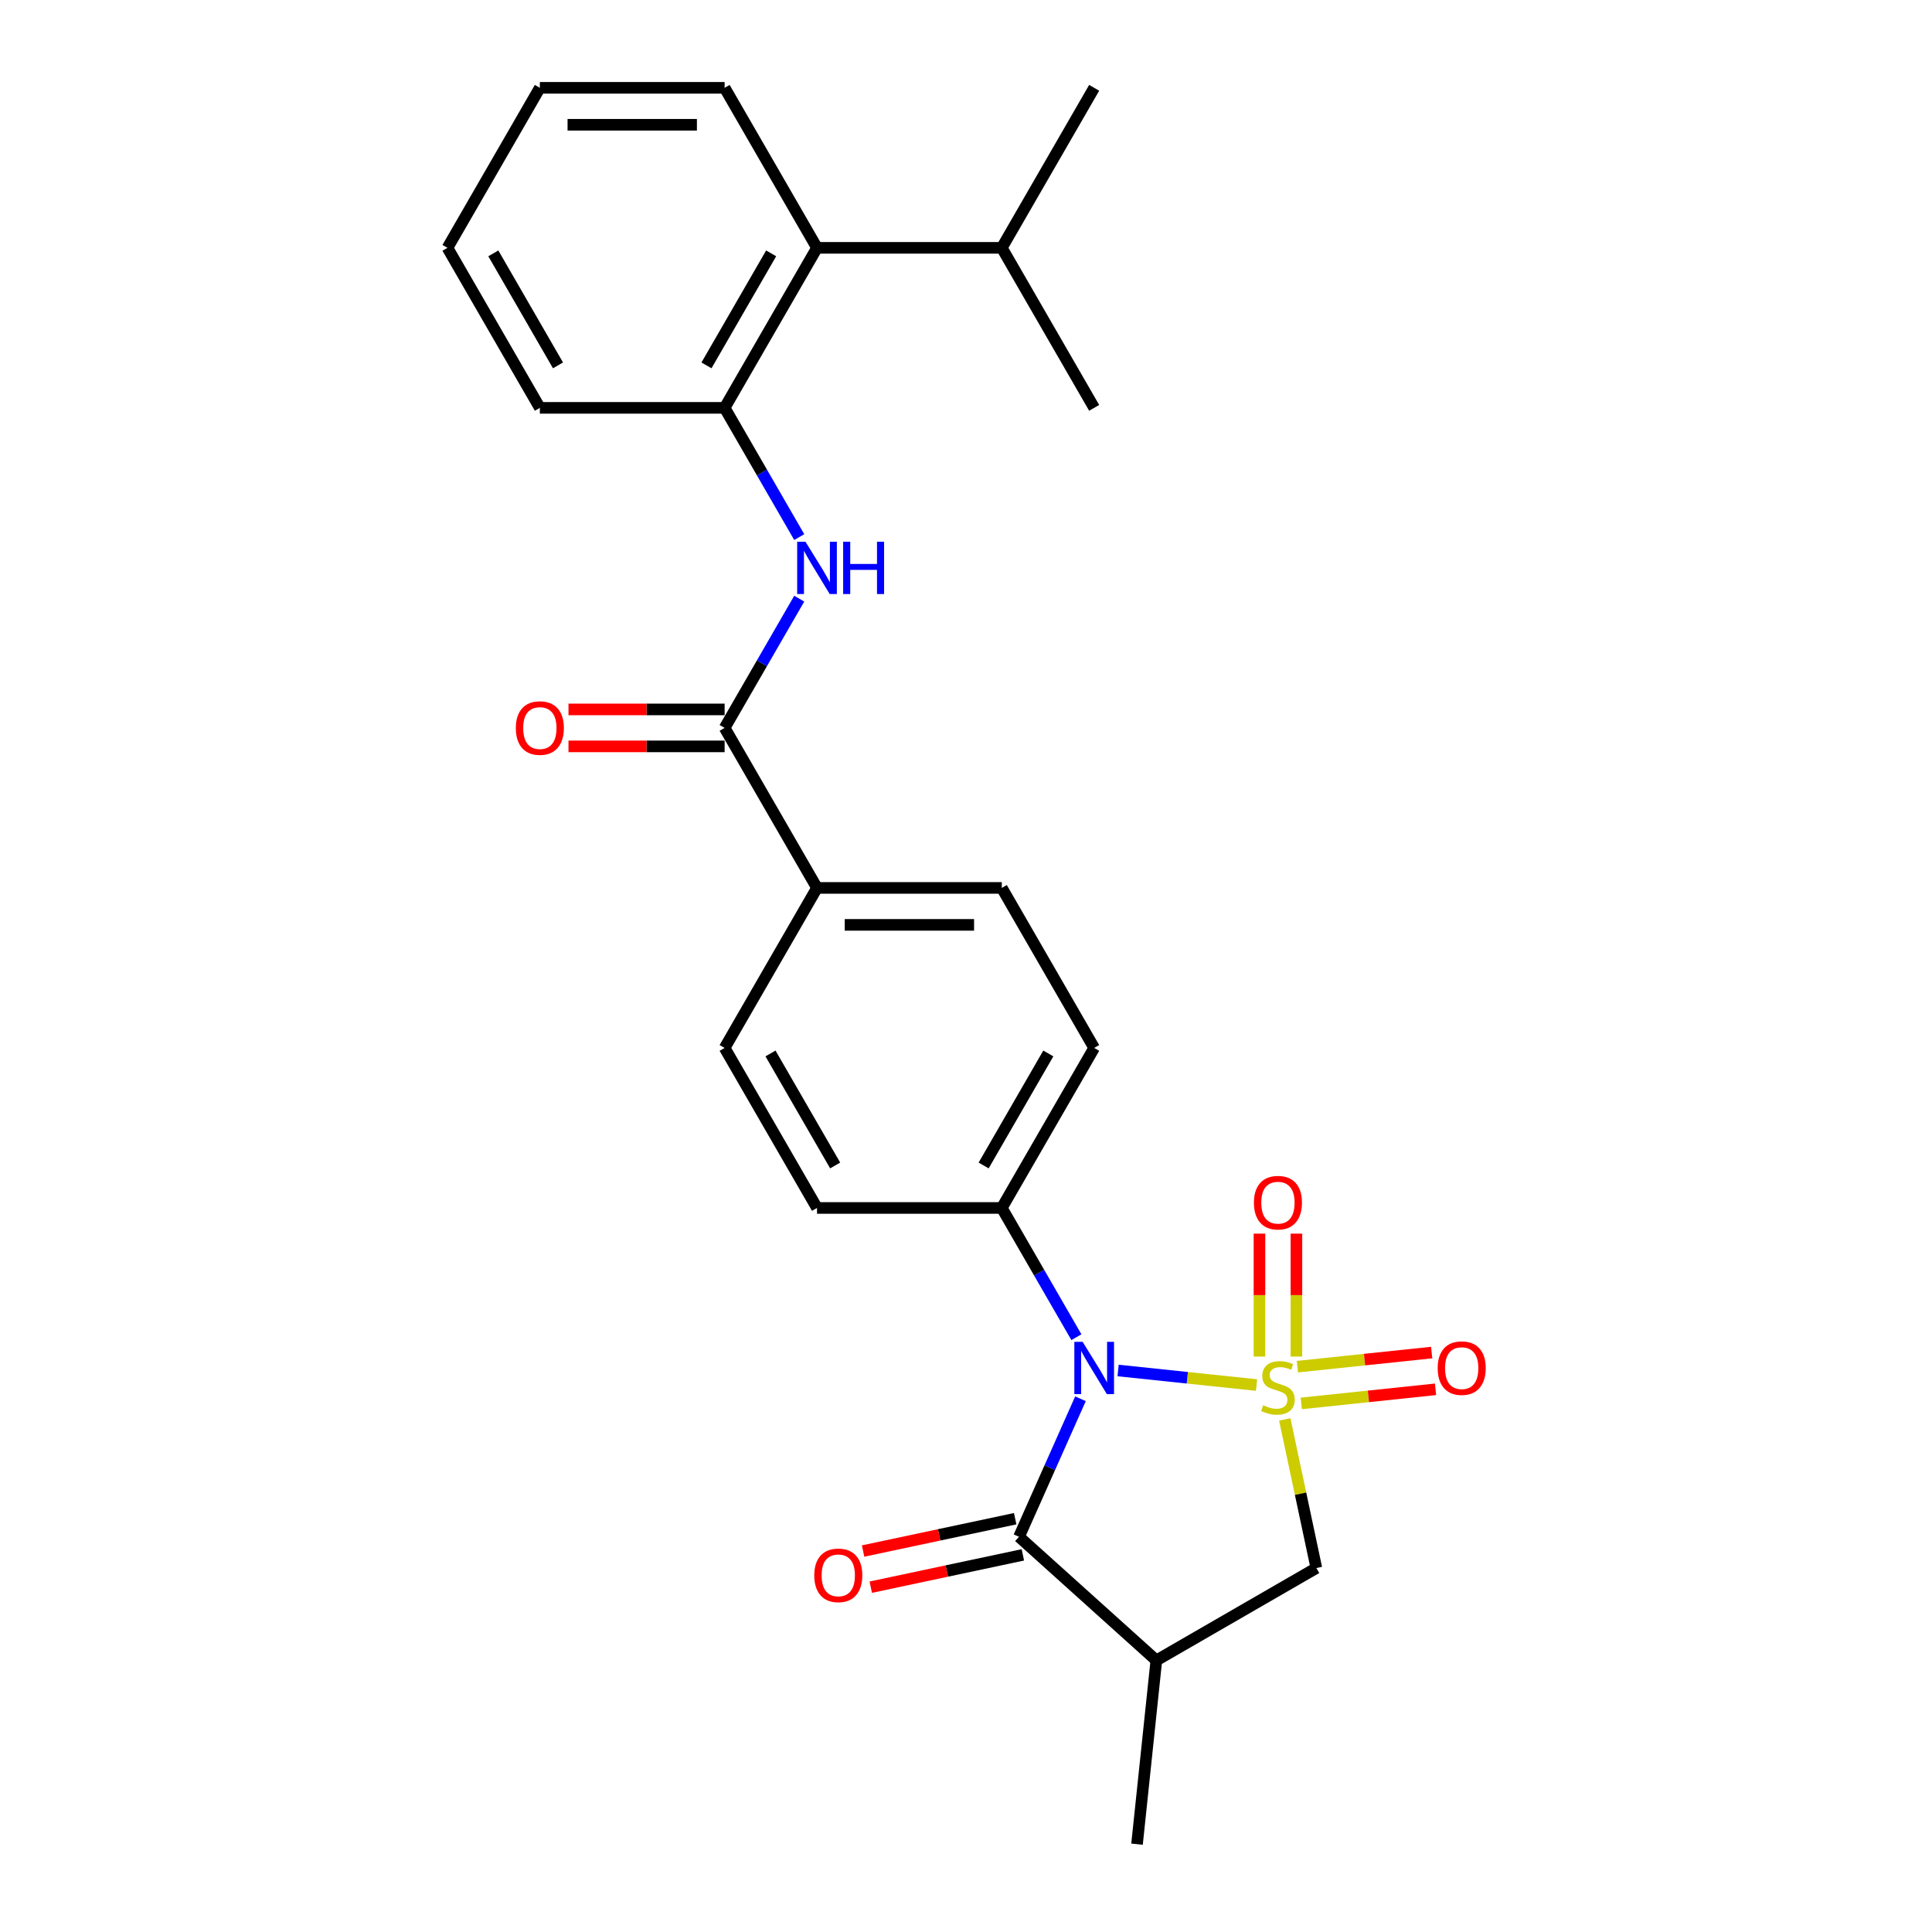 <?xml version='1.0' encoding='iso-8859-1'?>
<svg version='1.1' baseProfile='full'
              xmlns='http://www.w3.org/2000/svg'
                      xmlns:rdkit='http://www.rdkit.org/xml'
                      xmlns:xlink='http://www.w3.org/1999/xlink'
                  xml:space='preserve'
width='1000px' height='1000px' viewBox='0 0 1000 1000'>
<!-- END OF HEADER -->
<rect style='opacity:1.0;fill:#FFFFFF;stroke:none' width='1000' height='1000' x='0' y='0'> </rect>
<path class='bond-0' d='M 650.385,716.897 L 614.557,713.131' style='fill:none;fill-rule:evenodd;stroke:#CCCC00;stroke-width:6px;stroke-linecap:butt;stroke-linejoin:miter;stroke-opacity:1' />
<path class='bond-0' d='M 614.557,713.131 L 578.729,709.365' style='fill:none;fill-rule:evenodd;stroke:#0000FF;stroke-width:6px;stroke-linecap:butt;stroke-linejoin:miter;stroke-opacity:1' />
<path class='bond-3' d='M 664.993,734.683 L 673.169,773.147' style='fill:none;fill-rule:evenodd;stroke:#CCCC00;stroke-width:6px;stroke-linecap:butt;stroke-linejoin:miter;stroke-opacity:1' />
<path class='bond-3' d='M 673.169,773.147 L 681.344,811.61' style='fill:none;fill-rule:evenodd;stroke:#000000;stroke-width:6px;stroke-linecap:butt;stroke-linejoin:miter;stroke-opacity:1' />
<path class='bond-6' d='M 671.024,702.166 L 671.024,670.348' style='fill:none;fill-rule:evenodd;stroke:#CCCC00;stroke-width:6px;stroke-linecap:butt;stroke-linejoin:miter;stroke-opacity:1' />
<path class='bond-6' d='M 671.024,670.348 L 671.024,638.531' style='fill:none;fill-rule:evenodd;stroke:#FF0000;stroke-width:6px;stroke-linecap:butt;stroke-linejoin:miter;stroke-opacity:1' />
<path class='bond-6' d='M 651.896,702.166 L 651.896,670.348' style='fill:none;fill-rule:evenodd;stroke:#CCCC00;stroke-width:6px;stroke-linecap:butt;stroke-linejoin:miter;stroke-opacity:1' />
<path class='bond-6' d='M 651.896,670.348 L 651.896,638.531' style='fill:none;fill-rule:evenodd;stroke:#FF0000;stroke-width:6px;stroke-linecap:butt;stroke-linejoin:miter;stroke-opacity:1' />
<path class='bond-7' d='M 673.535,726.408 L 708.282,722.756' style='fill:none;fill-rule:evenodd;stroke:#CCCC00;stroke-width:6px;stroke-linecap:butt;stroke-linejoin:miter;stroke-opacity:1' />
<path class='bond-7' d='M 708.282,722.756 L 743.029,719.104' style='fill:none;fill-rule:evenodd;stroke:#FF0000;stroke-width:6px;stroke-linecap:butt;stroke-linejoin:miter;stroke-opacity:1' />
<path class='bond-7' d='M 671.535,707.385 L 706.283,703.733' style='fill:none;fill-rule:evenodd;stroke:#CCCC00;stroke-width:6px;stroke-linecap:butt;stroke-linejoin:miter;stroke-opacity:1' />
<path class='bond-7' d='M 706.283,703.733 L 741.03,700.081' style='fill:none;fill-rule:evenodd;stroke:#FF0000;stroke-width:6px;stroke-linecap:butt;stroke-linejoin:miter;stroke-opacity:1' />
<path class='bond-1' d='M 559.25,723.997 L 543.347,759.716' style='fill:none;fill-rule:evenodd;stroke:#0000FF;stroke-width:6px;stroke-linecap:butt;stroke-linejoin:miter;stroke-opacity:1' />
<path class='bond-1' d='M 543.347,759.716 L 527.444,795.435' style='fill:none;fill-rule:evenodd;stroke:#000000;stroke-width:6px;stroke-linecap:butt;stroke-linejoin:miter;stroke-opacity:1' />
<path class='bond-9' d='M 557.145,692.13 L 537.835,658.684' style='fill:none;fill-rule:evenodd;stroke:#0000FF;stroke-width:6px;stroke-linecap:butt;stroke-linejoin:miter;stroke-opacity:1' />
<path class='bond-9' d='M 537.835,658.684 L 518.525,625.238' style='fill:none;fill-rule:evenodd;stroke:#000000;stroke-width:6px;stroke-linecap:butt;stroke-linejoin:miter;stroke-opacity:1' />
<path class='bond-12' d='M 525.456,786.08 L 486.093,794.447' style='fill:none;fill-rule:evenodd;stroke:#000000;stroke-width:6px;stroke-linecap:butt;stroke-linejoin:miter;stroke-opacity:1' />
<path class='bond-12' d='M 486.093,794.447 L 446.731,802.813' style='fill:none;fill-rule:evenodd;stroke:#FF0000;stroke-width:6px;stroke-linecap:butt;stroke-linejoin:miter;stroke-opacity:1' />
<path class='bond-12' d='M 529.433,804.79 L 490.07,813.156' style='fill:none;fill-rule:evenodd;stroke:#000000;stroke-width:6px;stroke-linecap:butt;stroke-linejoin:miter;stroke-opacity:1' />
<path class='bond-12' d='M 490.07,813.156 L 450.707,821.523' style='fill:none;fill-rule:evenodd;stroke:#FF0000;stroke-width:6px;stroke-linecap:butt;stroke-linejoin:miter;stroke-opacity:1' />
<path class='bond-26' d='M 527.444,795.435 L 598.518,859.43' style='fill:none;fill-rule:evenodd;stroke:#000000;stroke-width:6px;stroke-linecap:butt;stroke-linejoin:miter;stroke-opacity:1' />
<path class='bond-2' d='M 598.518,859.43 L 681.344,811.61' style='fill:none;fill-rule:evenodd;stroke:#000000;stroke-width:6px;stroke-linecap:butt;stroke-linejoin:miter;stroke-opacity:1' />
<path class='bond-19' d='M 598.518,859.43 L 588.521,954.545' style='fill:none;fill-rule:evenodd;stroke:#000000;stroke-width:6px;stroke-linecap:butt;stroke-linejoin:miter;stroke-opacity:1' />
<path class='bond-4' d='M 375.066,376.759 L 422.885,459.585' style='fill:none;fill-rule:evenodd;stroke:#000000;stroke-width:6px;stroke-linecap:butt;stroke-linejoin:miter;stroke-opacity:1' />
<path class='bond-5' d='M 375.066,376.759 L 394.376,343.313' style='fill:none;fill-rule:evenodd;stroke:#000000;stroke-width:6px;stroke-linecap:butt;stroke-linejoin:miter;stroke-opacity:1' />
<path class='bond-5' d='M 394.376,343.313 L 413.686,309.867' style='fill:none;fill-rule:evenodd;stroke:#0000FF;stroke-width:6px;stroke-linecap:butt;stroke-linejoin:miter;stroke-opacity:1' />
<path class='bond-13' d='M 375.066,367.195 L 334.658,367.195' style='fill:none;fill-rule:evenodd;stroke:#000000;stroke-width:6px;stroke-linecap:butt;stroke-linejoin:miter;stroke-opacity:1' />
<path class='bond-13' d='M 334.658,367.195 L 294.25,367.195' style='fill:none;fill-rule:evenodd;stroke:#FF0000;stroke-width:6px;stroke-linecap:butt;stroke-linejoin:miter;stroke-opacity:1' />
<path class='bond-13' d='M 375.066,386.323 L 334.658,386.323' style='fill:none;fill-rule:evenodd;stroke:#000000;stroke-width:6px;stroke-linecap:butt;stroke-linejoin:miter;stroke-opacity:1' />
<path class='bond-13' d='M 334.658,386.323 L 294.25,386.323' style='fill:none;fill-rule:evenodd;stroke:#FF0000;stroke-width:6px;stroke-linecap:butt;stroke-linejoin:miter;stroke-opacity:1' />
<path class='bond-8' d='M 413.686,277.999 L 394.376,244.553' style='fill:none;fill-rule:evenodd;stroke:#0000FF;stroke-width:6px;stroke-linecap:butt;stroke-linejoin:miter;stroke-opacity:1' />
<path class='bond-8' d='M 394.376,244.553 L 375.066,211.107' style='fill:none;fill-rule:evenodd;stroke:#000000;stroke-width:6px;stroke-linecap:butt;stroke-linejoin:miter;stroke-opacity:1' />
<path class='bond-10' d='M 375.066,211.107 L 422.885,128.281' style='fill:none;fill-rule:evenodd;stroke:#000000;stroke-width:6px;stroke-linecap:butt;stroke-linejoin:miter;stroke-opacity:1' />
<path class='bond-10' d='M 365.673,189.119 L 399.147,131.141' style='fill:none;fill-rule:evenodd;stroke:#000000;stroke-width:6px;stroke-linecap:butt;stroke-linejoin:miter;stroke-opacity:1' />
<path class='bond-20' d='M 375.066,211.107 L 279.426,211.107' style='fill:none;fill-rule:evenodd;stroke:#000000;stroke-width:6px;stroke-linecap:butt;stroke-linejoin:miter;stroke-opacity:1' />
<path class='bond-14' d='M 518.525,625.238 L 566.344,542.411' style='fill:none;fill-rule:evenodd;stroke:#000000;stroke-width:6px;stroke-linecap:butt;stroke-linejoin:miter;stroke-opacity:1' />
<path class='bond-14' d='M 509.132,603.25 L 542.606,545.271' style='fill:none;fill-rule:evenodd;stroke:#000000;stroke-width:6px;stroke-linecap:butt;stroke-linejoin:miter;stroke-opacity:1' />
<path class='bond-15' d='M 518.525,625.238 L 422.885,625.238' style='fill:none;fill-rule:evenodd;stroke:#000000;stroke-width:6px;stroke-linecap:butt;stroke-linejoin:miter;stroke-opacity:1' />
<path class='bond-18' d='M 422.885,128.281 L 518.525,128.281' style='fill:none;fill-rule:evenodd;stroke:#000000;stroke-width:6px;stroke-linecap:butt;stroke-linejoin:miter;stroke-opacity:1' />
<path class='bond-21' d='M 422.885,128.281 L 375.066,45.455' style='fill:none;fill-rule:evenodd;stroke:#000000;stroke-width:6px;stroke-linecap:butt;stroke-linejoin:miter;stroke-opacity:1' />
<path class='bond-11' d='M 422.885,459.585 L 375.066,542.411' style='fill:none;fill-rule:evenodd;stroke:#000000;stroke-width:6px;stroke-linecap:butt;stroke-linejoin:miter;stroke-opacity:1' />
<path class='bond-27' d='M 422.885,459.585 L 518.525,459.585' style='fill:none;fill-rule:evenodd;stroke:#000000;stroke-width:6px;stroke-linecap:butt;stroke-linejoin:miter;stroke-opacity:1' />
<path class='bond-27' d='M 437.231,478.713 L 504.179,478.713' style='fill:none;fill-rule:evenodd;stroke:#000000;stroke-width:6px;stroke-linecap:butt;stroke-linejoin:miter;stroke-opacity:1' />
<path class='bond-16' d='M 566.344,542.411 L 518.525,459.585' style='fill:none;fill-rule:evenodd;stroke:#000000;stroke-width:6px;stroke-linecap:butt;stroke-linejoin:miter;stroke-opacity:1' />
<path class='bond-17' d='M 422.885,625.238 L 375.066,542.411' style='fill:none;fill-rule:evenodd;stroke:#000000;stroke-width:6px;stroke-linecap:butt;stroke-linejoin:miter;stroke-opacity:1' />
<path class='bond-17' d='M 432.278,603.25 L 398.804,545.271' style='fill:none;fill-rule:evenodd;stroke:#000000;stroke-width:6px;stroke-linecap:butt;stroke-linejoin:miter;stroke-opacity:1' />
<path class='bond-22' d='M 518.525,128.281 L 566.344,211.107' style='fill:none;fill-rule:evenodd;stroke:#000000;stroke-width:6px;stroke-linecap:butt;stroke-linejoin:miter;stroke-opacity:1' />
<path class='bond-23' d='M 518.525,128.281 L 566.344,45.455' style='fill:none;fill-rule:evenodd;stroke:#000000;stroke-width:6px;stroke-linecap:butt;stroke-linejoin:miter;stroke-opacity:1' />
<path class='bond-24' d='M 279.426,211.107 L 231.606,128.281' style='fill:none;fill-rule:evenodd;stroke:#000000;stroke-width:6px;stroke-linecap:butt;stroke-linejoin:miter;stroke-opacity:1' />
<path class='bond-24' d='M 288.818,189.119 L 255.345,131.141' style='fill:none;fill-rule:evenodd;stroke:#000000;stroke-width:6px;stroke-linecap:butt;stroke-linejoin:miter;stroke-opacity:1' />
<path class='bond-28' d='M 375.066,45.455 L 279.426,45.455' style='fill:none;fill-rule:evenodd;stroke:#000000;stroke-width:6px;stroke-linecap:butt;stroke-linejoin:miter;stroke-opacity:1' />
<path class='bond-28' d='M 360.72,64.582 L 293.772,64.582' style='fill:none;fill-rule:evenodd;stroke:#000000;stroke-width:6px;stroke-linecap:butt;stroke-linejoin:miter;stroke-opacity:1' />
<path class='bond-25' d='M 231.606,128.281 L 279.426,45.455' style='fill:none;fill-rule:evenodd;stroke:#000000;stroke-width:6px;stroke-linecap:butt;stroke-linejoin:miter;stroke-opacity:1' />
<path  class='atom-0' d='M 653.809 727.357
Q 654.115 727.472, 655.377 728.007
Q 656.64 728.543, 658.017 728.887
Q 659.432 729.193, 660.81 729.193
Q 663.373 729.193, 664.865 727.969
Q 666.357 726.707, 666.357 724.526
Q 666.357 723.034, 665.591 722.116
Q 664.865 721.198, 663.717 720.7
Q 662.569 720.203, 660.656 719.629
Q 658.246 718.902, 656.793 718.214
Q 655.377 717.525, 654.344 716.072
Q 653.35 714.618, 653.35 712.169
Q 653.35 708.765, 655.645 706.661
Q 657.979 704.557, 662.569 704.557
Q 665.706 704.557, 669.264 706.049
L 668.384 708.994
Q 665.132 707.655, 662.684 707.655
Q 660.044 707.655, 658.591 708.765
Q 657.137 709.836, 657.175 711.71
Q 657.175 713.164, 657.902 714.044
Q 658.667 714.924, 659.738 715.421
Q 660.848 715.918, 662.684 716.492
Q 665.132 717.257, 666.586 718.023
Q 668.04 718.788, 669.073 720.356
Q 670.144 721.886, 670.144 724.526
Q 670.144 728.275, 667.619 730.303
Q 665.132 732.292, 660.963 732.292
Q 658.552 732.292, 656.716 731.756
Q 654.918 731.259, 652.776 730.379
L 653.809 727.357
' fill='#CCCC00'/>
<path  class='atom-1' d='M 560.357 694.521
L 569.233 708.867
Q 570.113 710.283, 571.528 712.846
Q 572.944 715.409, 573.02 715.562
L 573.02 694.521
L 576.616 694.521
L 576.616 721.606
L 572.905 721.606
L 563.38 705.921
Q 562.27 704.085, 561.084 701.981
Q 559.937 699.877, 559.592 699.227
L 559.592 721.606
L 556.073 721.606
L 556.073 694.521
L 560.357 694.521
' fill='#0000FF'/>
<path  class='atom-6' d='M 416.898 280.39
L 425.774 294.736
Q 426.653 296.152, 428.069 298.715
Q 429.484 301.278, 429.561 301.431
L 429.561 280.39
L 433.157 280.39
L 433.157 307.476
L 429.446 307.476
L 419.92 291.791
Q 418.811 289.954, 417.625 287.85
Q 416.477 285.746, 416.133 285.096
L 416.133 307.476
L 412.614 307.476
L 412.614 280.39
L 416.898 280.39
' fill='#0000FF'/>
<path  class='atom-6' d='M 436.409 280.39
L 440.081 280.39
L 440.081 291.905
L 453.93 291.905
L 453.93 280.39
L 457.602 280.39
L 457.602 307.476
L 453.93 307.476
L 453.93 294.966
L 440.081 294.966
L 440.081 307.476
L 436.409 307.476
L 436.409 280.39
' fill='#0000FF'/>
<path  class='atom-7' d='M 649.027 622.498
Q 649.027 615.994, 652.24 612.36
Q 655.454 608.726, 661.46 608.726
Q 667.466 608.726, 670.68 612.36
Q 673.893 615.994, 673.893 622.498
Q 673.893 629.078, 670.641 632.827
Q 667.39 636.538, 661.46 636.538
Q 655.492 636.538, 652.24 632.827
Q 649.027 629.116, 649.027 622.498
M 661.46 633.477
Q 665.591 633.477, 667.81 630.723
Q 670.067 627.93, 670.067 622.498
Q 670.067 617.18, 667.81 614.502
Q 665.591 611.786, 661.46 611.786
Q 657.328 611.786, 655.071 614.464
Q 652.852 617.142, 652.852 622.498
Q 652.852 627.969, 655.071 630.723
Q 657.328 633.477, 661.46 633.477
' fill='#FF0000'/>
<path  class='atom-8' d='M 744.142 708.14
Q 744.142 701.637, 747.356 698.003
Q 750.569 694.368, 756.575 694.368
Q 762.581 694.368, 765.795 698.003
Q 769.008 701.637, 769.008 708.14
Q 769.008 714.72, 765.757 718.469
Q 762.505 722.18, 756.575 722.18
Q 750.607 722.18, 747.356 718.469
Q 744.142 714.759, 744.142 708.14
M 756.575 719.12
Q 760.707 719.12, 762.926 716.365
Q 765.183 713.573, 765.183 708.14
Q 765.183 702.823, 762.926 700.145
Q 760.707 697.429, 756.575 697.429
Q 752.444 697.429, 750.187 700.107
Q 747.968 702.784, 747.968 708.14
Q 747.968 713.611, 750.187 716.365
Q 752.444 719.12, 756.575 719.12
' fill='#FF0000'/>
<path  class='atom-13' d='M 421.462 815.396
Q 421.462 808.892, 424.675 805.258
Q 427.889 801.624, 433.895 801.624
Q 439.901 801.624, 443.115 805.258
Q 446.328 808.892, 446.328 815.396
Q 446.328 821.976, 443.076 825.725
Q 439.825 829.436, 433.895 829.436
Q 427.927 829.436, 424.675 825.725
Q 421.462 822.014, 421.462 815.396
M 433.895 826.375
Q 438.026 826.375, 440.245 823.621
Q 442.502 820.828, 442.502 815.396
Q 442.502 810.078, 440.245 807.4
Q 438.026 804.684, 433.895 804.684
Q 429.763 804.684, 427.506 807.362
Q 425.287 810.04, 425.287 815.396
Q 425.287 820.866, 427.506 823.621
Q 429.763 826.375, 433.895 826.375
' fill='#FF0000'/>
<path  class='atom-14' d='M 266.993 376.836
Q 266.993 370.332, 270.207 366.698
Q 273.42 363.064, 279.426 363.064
Q 285.432 363.064, 288.646 366.698
Q 291.859 370.332, 291.859 376.836
Q 291.859 383.416, 288.608 387.165
Q 285.356 390.876, 279.426 390.876
Q 273.458 390.876, 270.207 387.165
Q 266.993 383.454, 266.993 376.836
M 279.426 387.815
Q 283.558 387.815, 285.777 385.061
Q 288.034 382.268, 288.034 376.836
Q 288.034 371.518, 285.777 368.84
Q 283.558 366.124, 279.426 366.124
Q 275.295 366.124, 273.037 368.802
Q 270.819 371.48, 270.819 376.836
Q 270.819 382.306, 273.037 385.061
Q 275.295 387.815, 279.426 387.815
' fill='#FF0000'/>
</svg>
